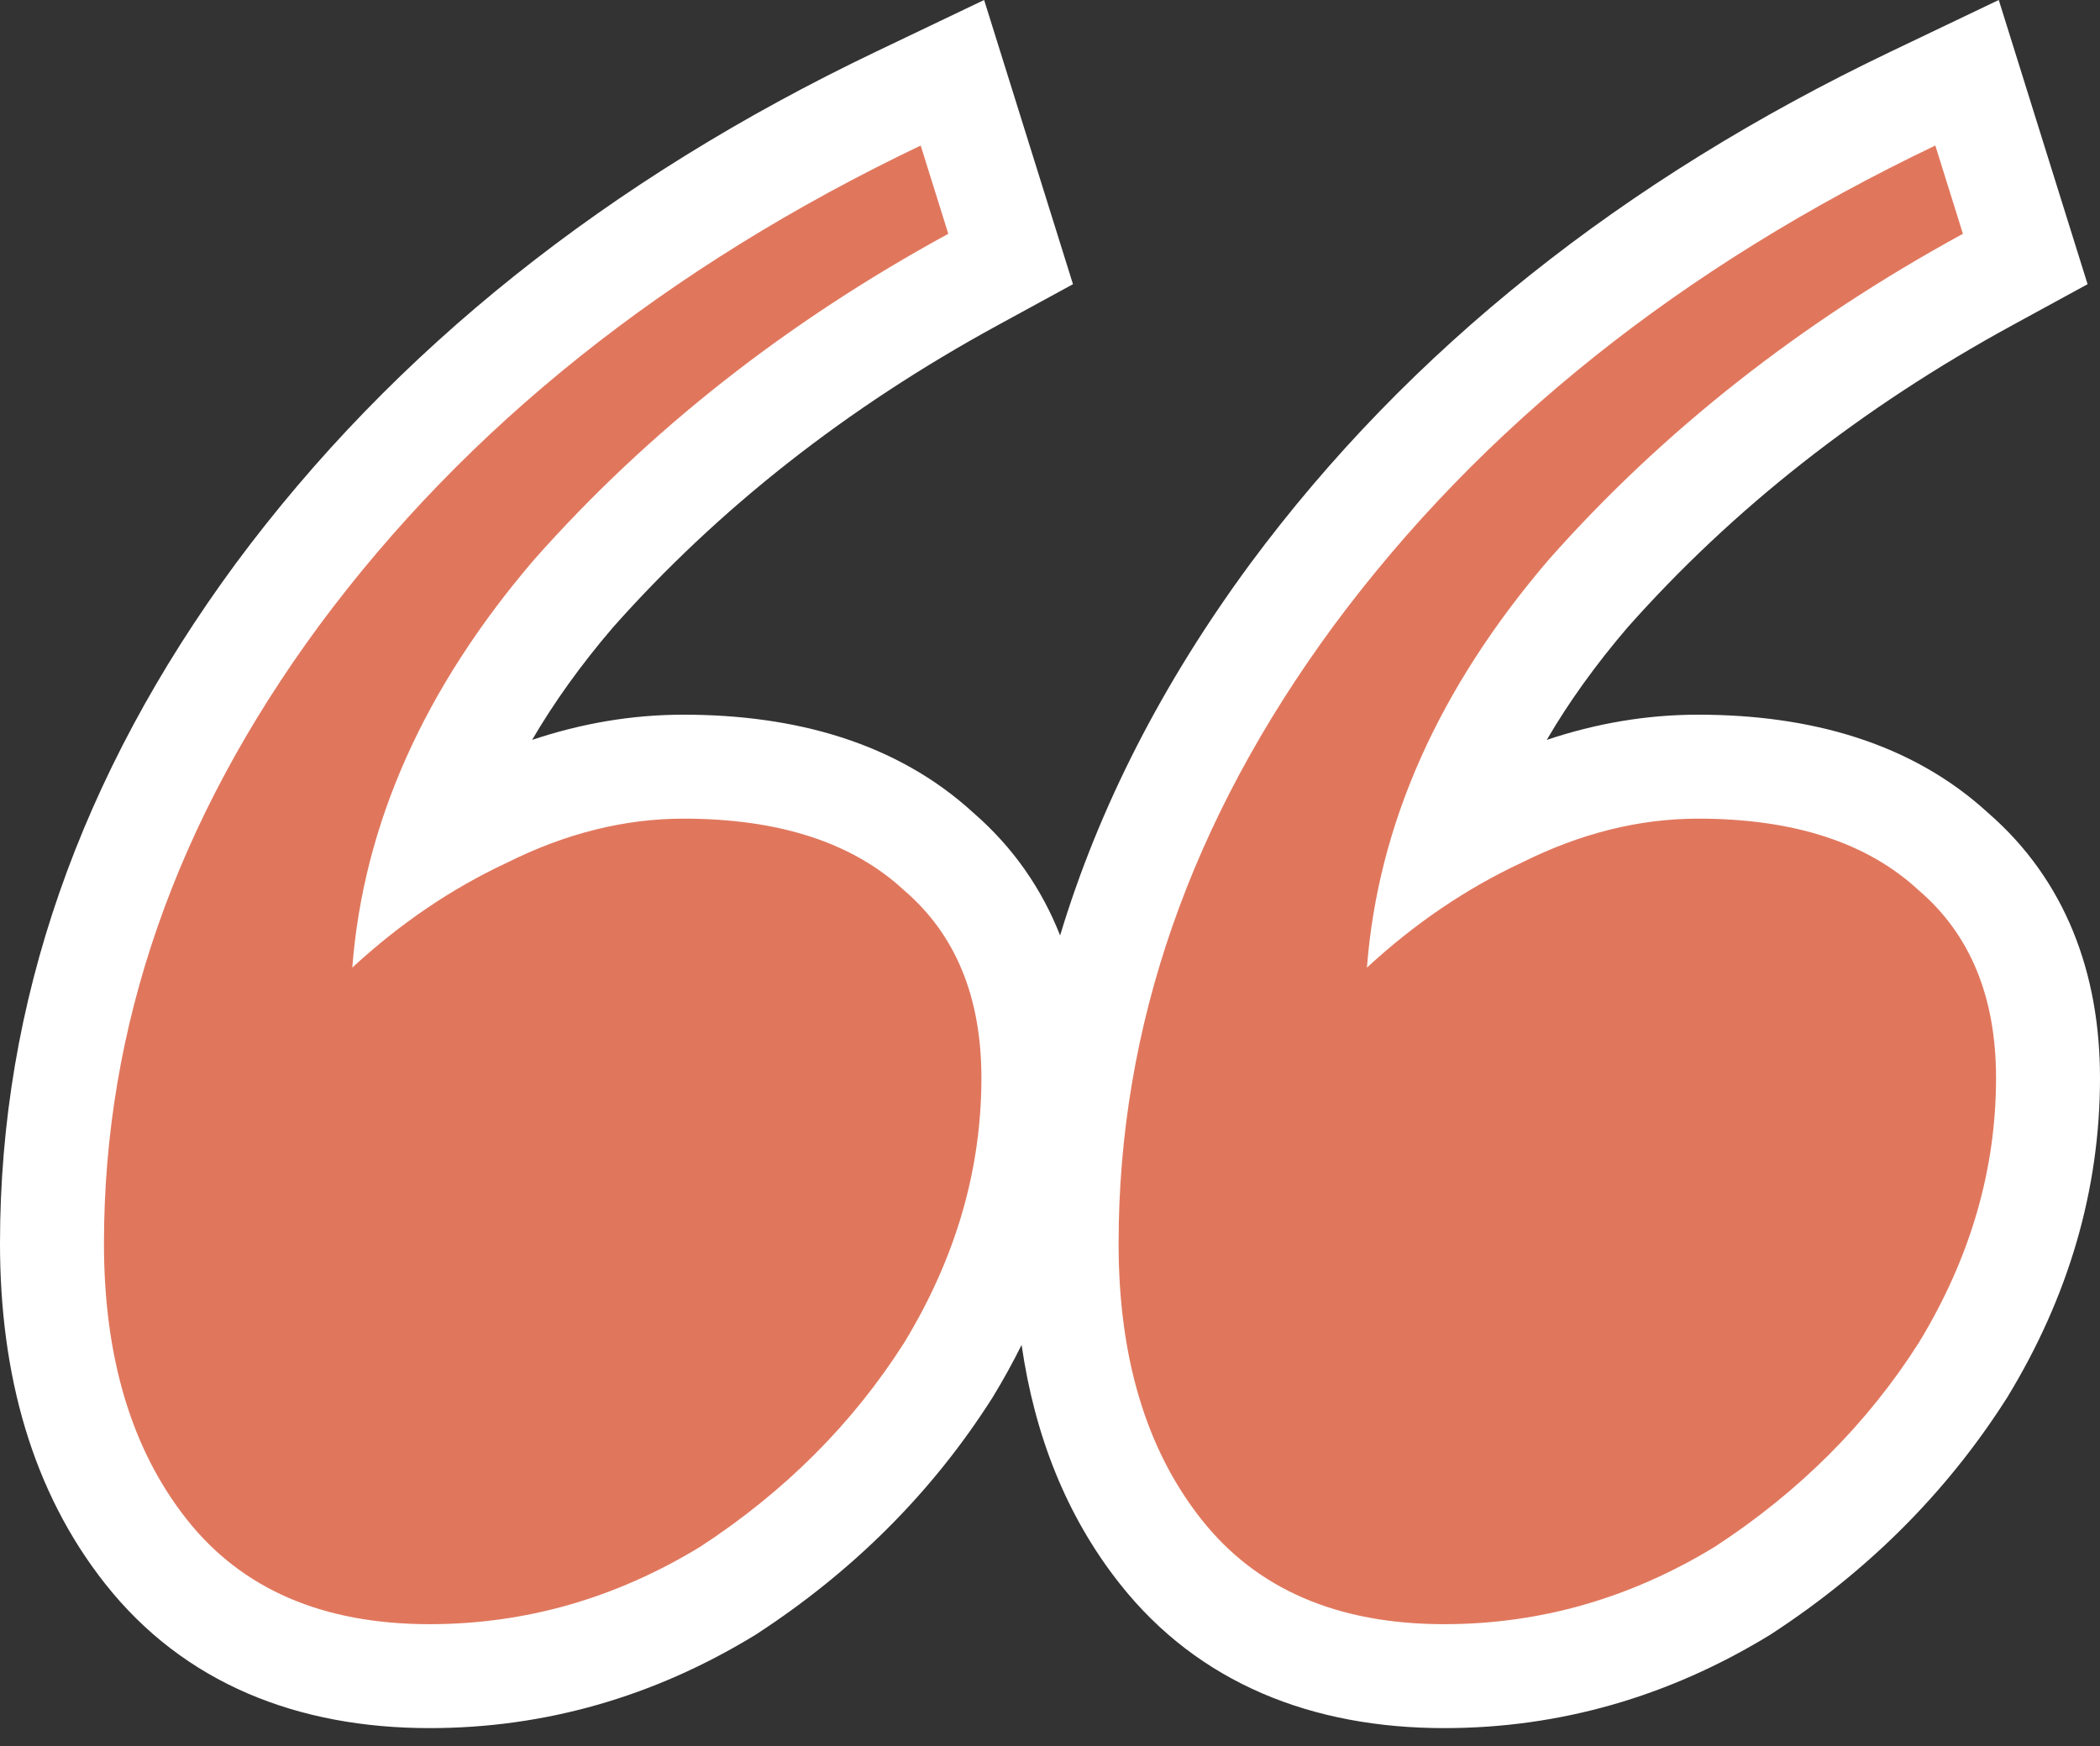 <svg width="101" height="84" viewBox="0 0 101 84" fill="none" xmlns="http://www.w3.org/2000/svg">
<rect x="0" y="0" width="101" height="84" fill="#333333" stroke="none"/>
<path fill-rule="evenodd" clip-rule="evenodd" d="M11.333 27.115L11.329 27.121L11.324 27.128C3.868 37.261 0 48.189 0 59.817C0 66.107 1.531 71.72 5.057 76.186C8.85 80.992 14.335 83.131 20.66 83.131C26.211 83.131 31.441 81.622 36.264 78.686L36.331 78.646L36.396 78.603C41.031 75.581 44.823 71.805 47.703 67.279L47.73 67.237L47.756 67.195C48.257 66.372 48.716 65.54 49.134 64.697C49.758 69.02 51.27 72.912 53.856 76.186C57.649 80.992 63.134 83.131 69.458 83.131C75.01 83.131 80.24 81.622 85.063 78.686L85.13 78.646L85.195 78.603C89.829 75.581 93.622 71.805 96.502 67.279L96.529 67.237L96.555 67.195C99.471 62.404 101 57.266 101 51.855C101 46.846 99.361 42.353 95.613 39.1C91.929 35.72 87.032 34.38 81.667 34.38C79.191 34.38 76.761 34.798 74.392 35.592C75.446 33.786 76.735 31.986 78.271 30.191C83.341 24.475 89.501 19.618 96.802 15.636L100.403 13.671L96.131 -0.001L90.923 2.489C78.081 8.631 67.759 16.819 60.132 27.115L60.127 27.121L60.123 27.128C55.921 32.838 52.858 38.802 50.986 45C50.11 42.771 48.741 40.772 46.815 39.1C43.13 35.72 38.234 34.38 32.868 34.38C30.392 34.38 27.962 34.798 25.593 35.592C26.647 33.786 27.936 31.986 29.472 30.191C34.542 24.475 40.702 19.618 48.003 15.636L51.605 13.671L47.332 -0.001L42.124 2.489C29.282 8.631 18.96 16.819 11.333 27.115Z" fill="white"/>
<path d="M5 59.818C5 49.378 8.45 39.469 15.351 30.091C22.429 20.536 32.072 12.839 44.281 7L45.608 11.247C37.823 15.493 31.188 20.713 25.702 26.906C20.394 33.099 17.474 39.646 16.944 46.547C19.244 44.423 21.721 42.742 24.375 41.504C27.206 40.088 30.038 39.381 32.868 39.381C37.469 39.381 41.008 40.531 43.485 42.831C45.962 44.954 47.201 47.962 47.201 51.855C47.201 56.279 45.962 60.525 43.485 64.595C41.008 68.488 37.734 71.761 33.665 74.415C29.595 76.892 25.26 78.131 20.66 78.131C15.528 78.131 11.635 76.45 8.981 73.088C6.327 69.726 5 65.303 5 59.818Z" fill="#E0775D"/>
<path d="M53.799 59.818C53.799 49.378 57.249 39.469 64.15 30.091C71.228 20.536 80.871 12.839 93.08 7L94.407 11.247C86.622 15.493 79.986 20.713 74.501 26.906C69.193 33.099 66.273 39.646 65.743 46.547C68.043 44.423 70.52 42.742 73.174 41.504C76.005 40.088 78.836 39.381 81.667 39.381C86.268 39.381 89.807 40.531 92.284 42.831C94.761 44.954 96 47.962 96 51.855C96 56.279 94.761 60.525 92.284 64.595C89.807 68.488 86.533 71.761 82.464 74.415C78.394 76.892 74.059 78.131 69.458 78.131C64.327 78.131 60.434 76.45 57.78 73.088C55.126 69.726 53.799 65.303 53.799 59.818Z" fill="#E0775D"/>
</svg>
